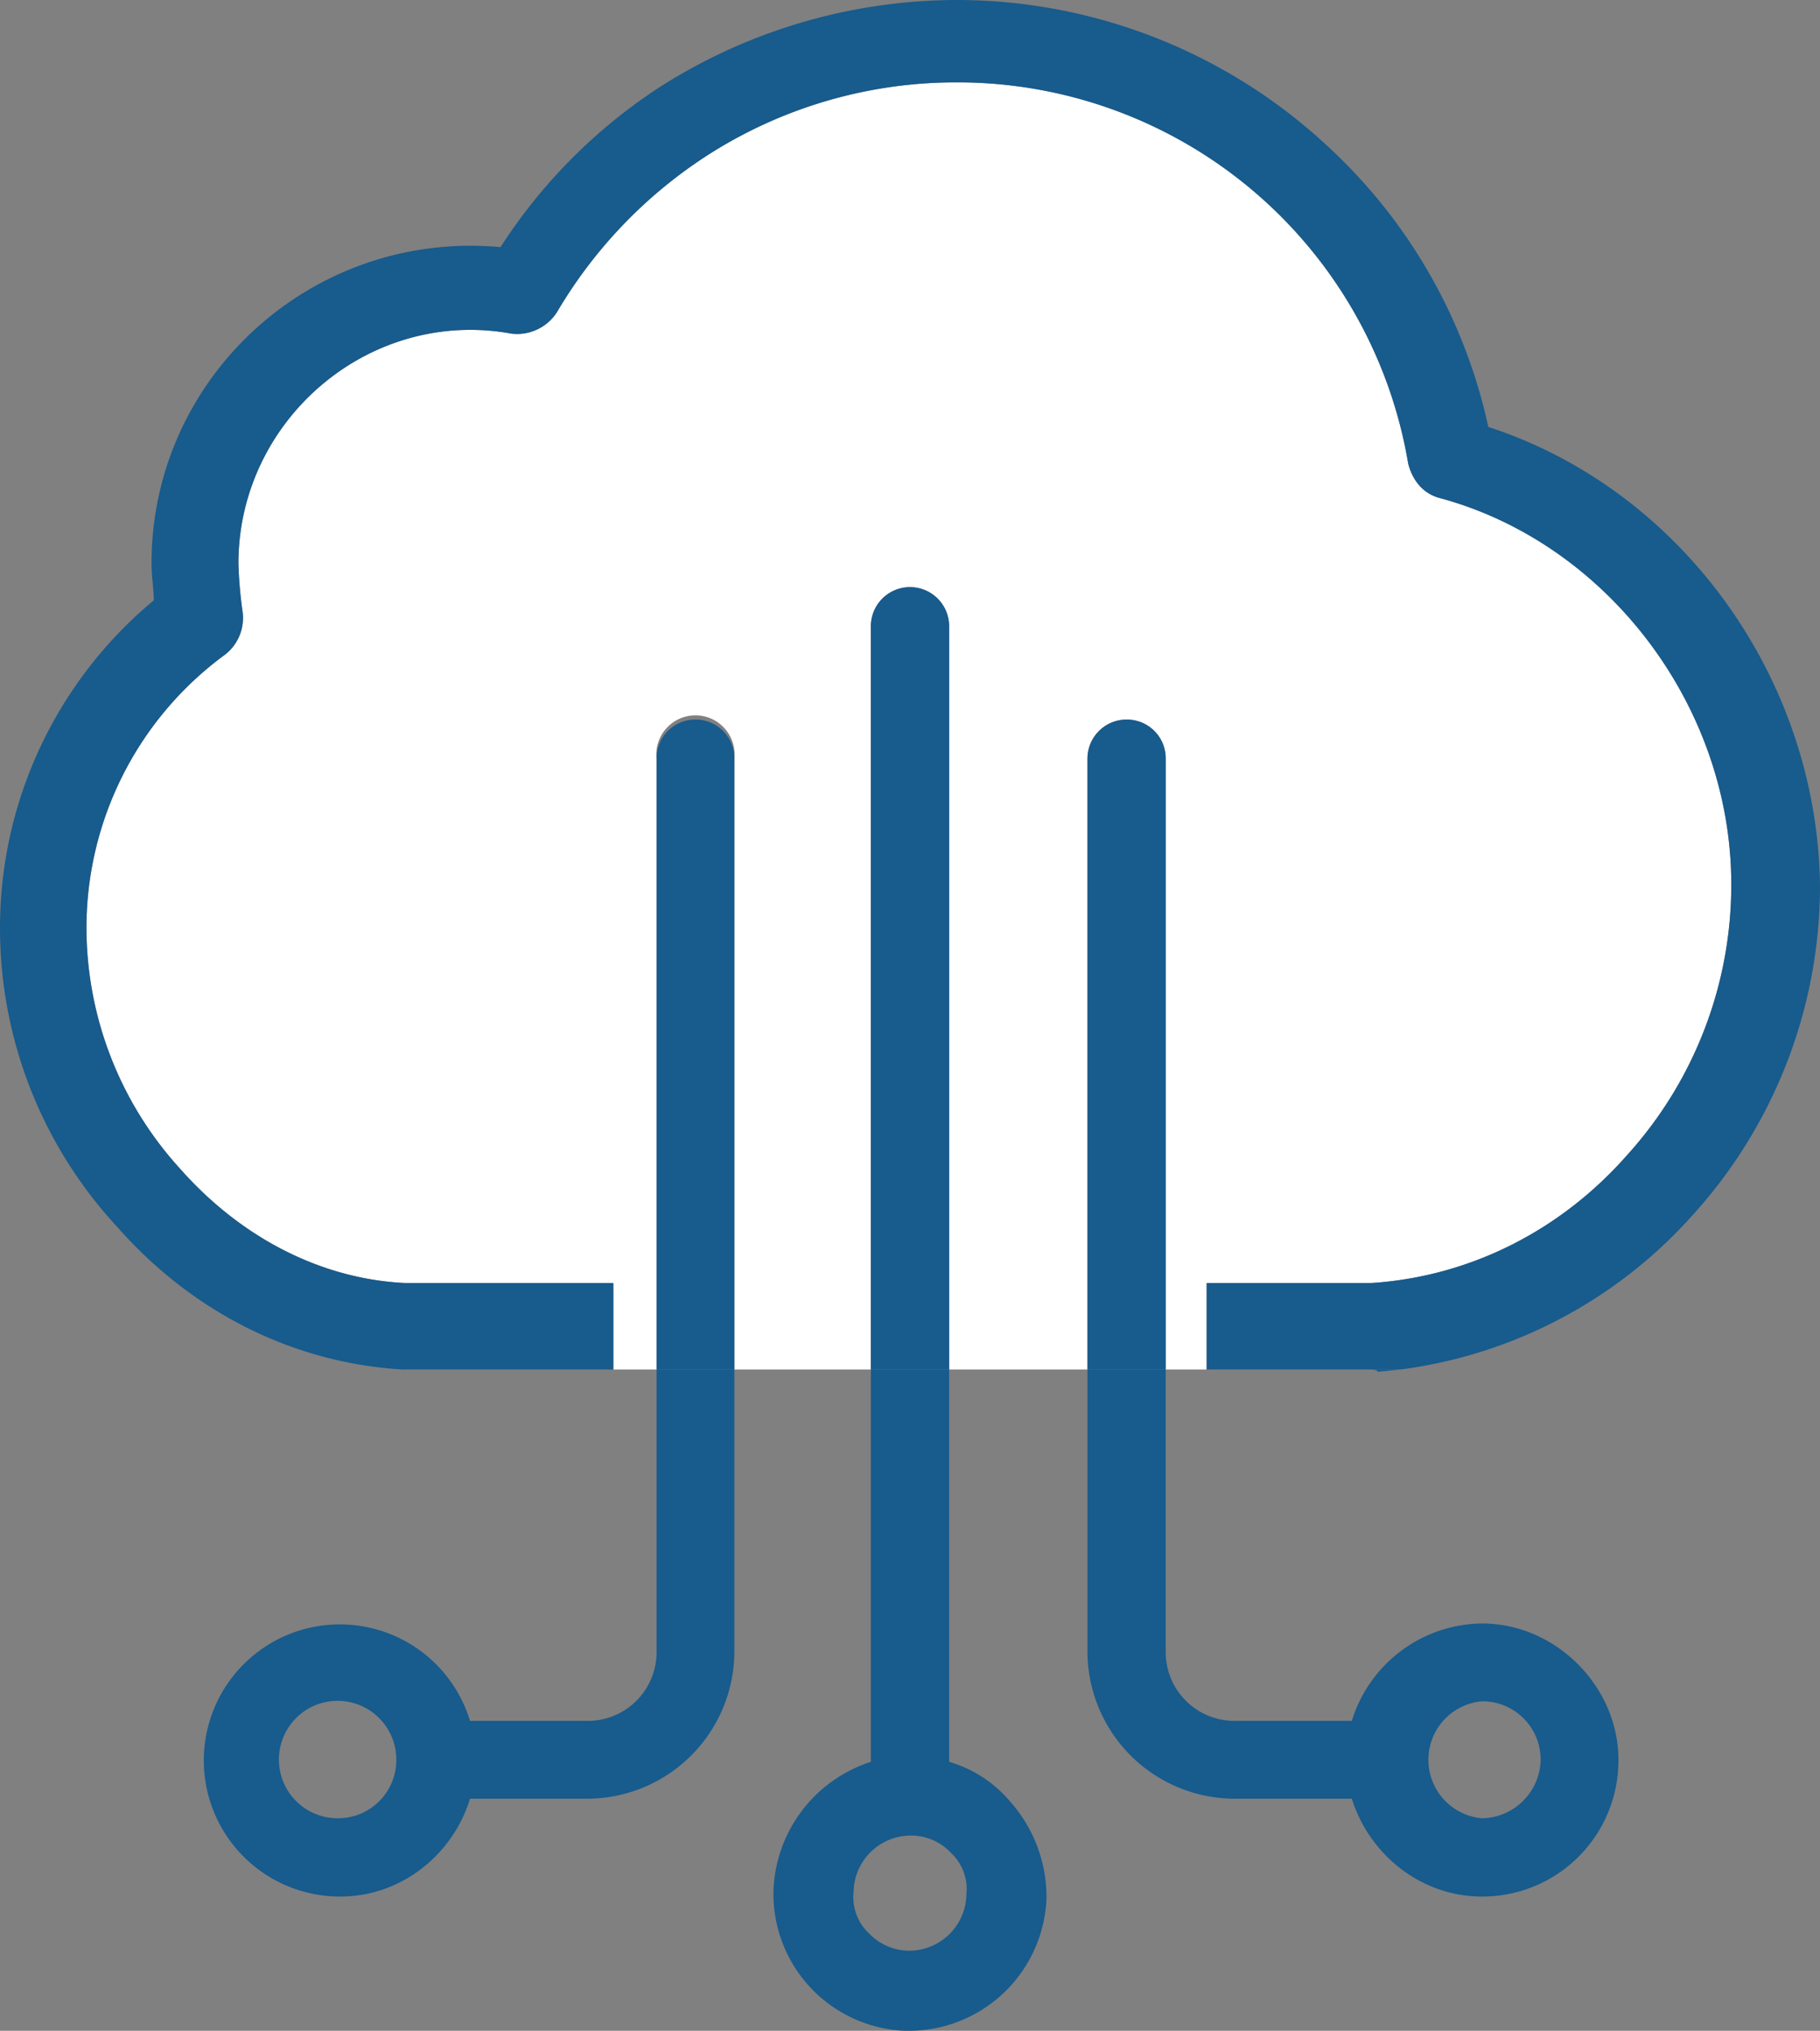 <svg xmlns="http://www.w3.org/2000/svg" viewBox="0 0 400 446.2"><rect x="0" y="0" width="400" height="446.2" fill="#808080" stroke="none"/><defs><style>.a{fill:none;}.b{fill:#fff;}.c{fill:#185b8d;}</style></defs><title>Asset 1</title><path class="a" d="M187.6,415.7a10.9,10.9,0,0,0,3.4,9.1,12.3,12.3,0,0,0,9,3.8,12.6,12.6,0,0,0,12.4-12.4,10.9,10.9,0,0,0-3.4-9.1,12,12,0,0,0-8.5-3.8H200A12.6,12.6,0,0,0,187.6,415.7Z"/><circle class="a" cx="325.7" cy="386.7" r="12.9" transform="translate(-156.2 539.6) rotate(-67.5)"/><circle class="a" cx="74.3" cy="386.7" r="12.9" transform="translate(-311.4 307.3) rotate(-67.5)"/><path class="b" d="M301.4,281.9c21.5-1.4,41.5-11.4,56.2-28.1a88.4,88.4,0,0,0,22.9-59.5c0-39.1-27.2-74.8-63.8-84.8-3.8-.9-6.2-3.8-7.2-7.6A100.4,100.4,0,0,0,210,18.1a101,101,0,0,0-54.8,16.2,103.5,103.5,0,0,0-32.8,34.3,10.4,10.4,0,0,1-10,4.7c-31.4-5.7-60,19.1-60,50.5a93,93,0,0,0,.9,10.5,10.2,10.2,0,0,1-3.8,9.5,74.4,74.4,0,0,0-30.5,60,78.7,78.7,0,0,0,20.5,52.9c13.4,15.2,31,24.3,49.5,25.2h45.8v19h9.5V166.7a8.6,8.6,0,1,1,17.1,0V300.9h30V137.6a8.6,8.6,0,0,1,17.2,0V300.9H239V166.7a8.6,8.6,0,1,1,17.2,0V300.9h9v-19Z"/><path class="c" d="M301.9,301c.5,0,.5,0,1,.4l4.9-.5h-5.9Z"/><path class="c" d="M88.6,301h-.1A.1.1,0,0,0,88.6,301Z"/><path class="c" d="M371.9,267.1A107.7,107.7,0,0,0,400,194.8c-.5-45.8-30.5-87.2-72.9-101A117.8,117.8,0,0,0,291,31.4,119.6,119.6,0,0,0,210,0a121.8,121.8,0,0,0-64.8,19A118.5,118.5,0,0,0,110,54.3c-41.4-3.8-76.7,28.6-76.7,69.5,0,2.9.5,5.7.5,8.1A93.5,93.5,0,0,0,0,203.8a96.5,96.5,0,0,0,25.7,65.7c16.7,19,39,30,62.8,31.4h46.3v-19H89c-18.5-.9-36.1-10-49.5-25.2A78.7,78.7,0,0,1,19,203.8a74.4,74.4,0,0,1,30.5-60,10.2,10.2,0,0,0,3.8-9.5,93,93,0,0,1-.9-10.5c0-31.4,28.6-56.2,60-50.5a10.4,10.4,0,0,0,10-4.7,103.5,103.5,0,0,1,32.8-34.3A101,101,0,0,1,210,18.1a100.4,100.4,0,0,1,99.5,83.8c1,3.8,3.4,6.7,7.2,7.6,36.6,10,63.8,45.7,63.8,84.8a88.4,88.4,0,0,1-22.9,59.5c-14.7,16.7-34.7,26.7-56.2,28.1H265.2v19h42.6A104,104,0,0,0,371.9,267.1Z"/><path class="c" d="M191.4,387.1A30.9,30.9,0,0,0,170,415.2a30.1,30.1,0,0,0,29,31h1a30.3,30.3,0,0,0,30-29.1,31.6,31.6,0,0,0-8.1-21.4,27.5,27.5,0,0,0-13.3-8.6V300.9H191.4Zm17.6,20a10.9,10.9,0,0,1,3.4,9.1A12.6,12.6,0,0,1,200,428.6a12.3,12.3,0,0,1-9-3.8,10.9,10.9,0,0,1-3.4-9.1A12.6,12.6,0,0,1,200,403.3h.5A12,12,0,0,1,209,407.1Z"/><path class="c" d="M200,129a8.6,8.6,0,0,0-8.6,8.6V300.9h17.2V137.6A8.6,8.6,0,0,0,200,129Z"/><path class="c" d="M144.3,362.9A15.1,15.1,0,0,1,129,378.1H103.3a29.9,29.9,0,1,0-28.5,38.6c13.3,0,24.7-9.1,28.5-21.5H129a32.4,32.4,0,0,0,32.4-32.3v-62H144.3Zm-70,36.6a12.9,12.9,0,1,1,12.8-12.8A12.8,12.8,0,0,1,74.3,399.5Z"/><path class="c" d="M152.9,158.1a8.5,8.5,0,0,0-8.6,8.6V300.9h17.1V166.7A8.5,8.5,0,0,0,152.9,158.1Z"/><path class="c" d="M239,362.9a32.4,32.4,0,0,0,32.4,32.3h25.7c3.9,12.4,15.3,21.5,28.6,21.5a29.9,29.9,0,0,0,30-30c0-16.2-13.8-30-30-30a30.3,30.3,0,0,0-28.6,21.4H271.4a15.1,15.1,0,0,1-15.2-15.2v-62H239Zm86.7,10.9a12.8,12.8,0,0,1,12.9,12.9,13.1,13.1,0,0,1-12.9,12.8,12.9,12.9,0,0,1,0-25.7Z"/><path class="c" d="M247.6,158.1a8.6,8.6,0,0,0-8.6,8.6V300.9h17.2V166.7A8.5,8.5,0,0,0,247.6,158.1Z"/></svg>